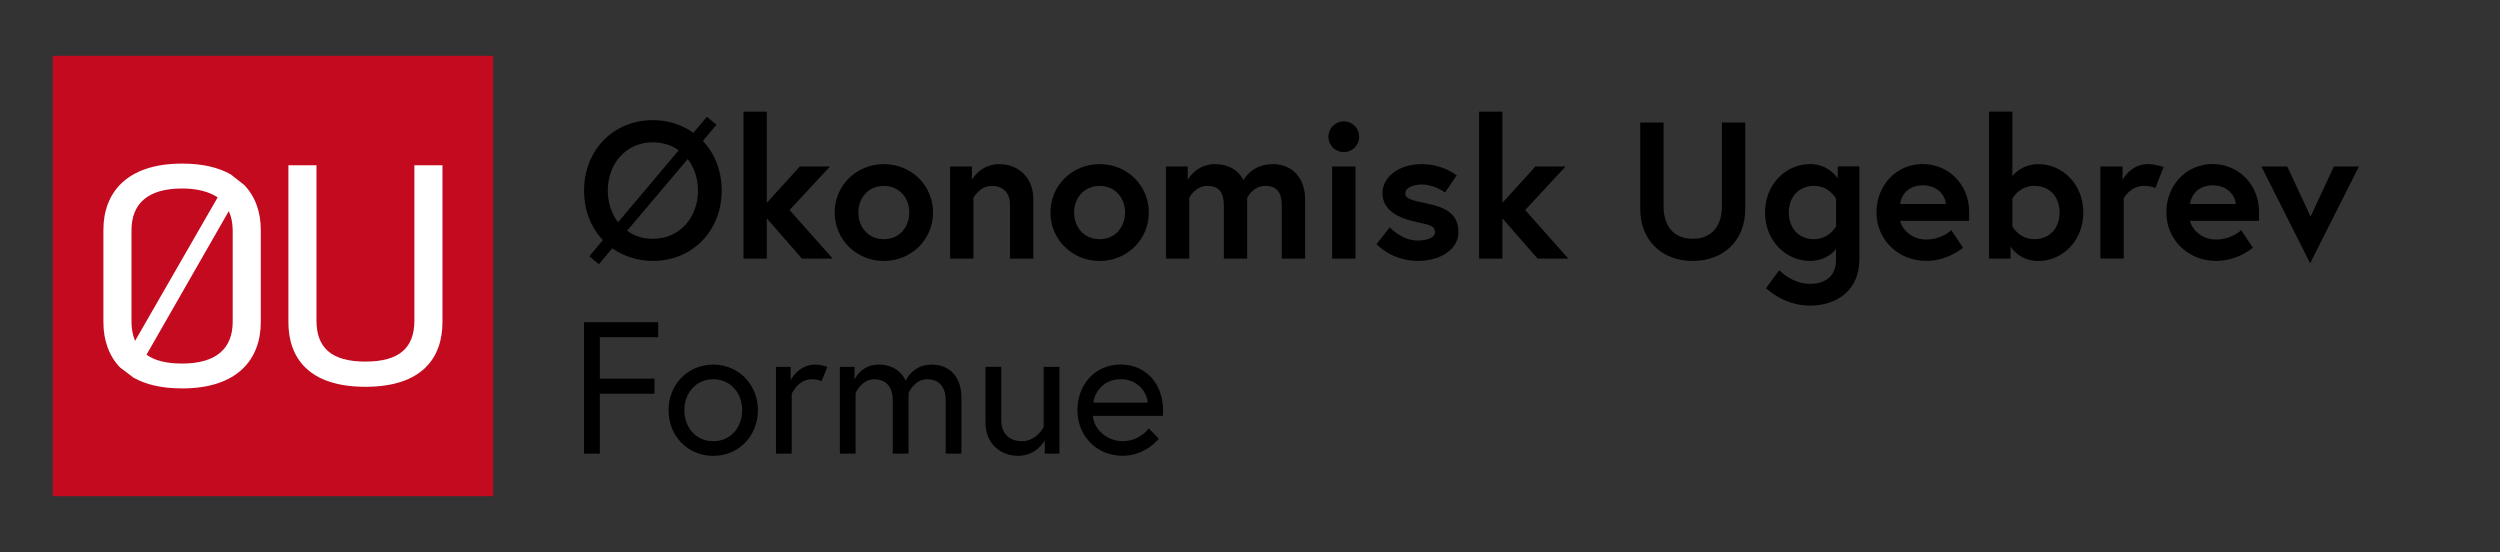 <?xml version="1.0" encoding="utf-8"?>
<!-- Generator: Adobe Illustrator 24.2.1, SVG Export Plug-In . SVG Version: 6.00 Build 0)  -->
<svg version="1.1" id="AU" xmlns="http://www.w3.org/2000/svg" xmlns:xlink="http://www.w3.org/1999/xlink" x="0px" y="0px"
	 viewBox="0 0 663.4 146.49" style="enable-background:new 0 0 663.4 146.49;" xml:space="preserve">
<rect x="0" y="0" width="663.4" height="146.49" fill="#333333" stroke="none"/>
<style type="text/css">
	.Arched_x0020_Green{fill:url(#SVGID_1_);stroke:#FFFFFF;stroke-width:0.25;stroke-miterlimit:1;}
	.st0{fill:#C30A1F;}
	.st1{fill:#FFFFFF;}
</style>
<linearGradient id="SVGID_1_" gradientUnits="userSpaceOnUse" x1="501" y1="-67.978" x2="501.707" y2="-68.685">
	<stop  offset="0" style="stop-color:#259E2E"/>
	<stop  offset="0.983" style="stop-color:#1C381D"/>
</linearGradient>
<rect x="14" y="14.81" class="st0" width="116.86" height="116.86"/>
<g>
	<path class="st1" d="M31.86,97.51c-3.03-3.13-4.42-7.39-4.42-12V60.98c0-9.65,5.98-17.57,20.88-17.57c5.46,0,9.7,1.04,12.91,2.87
		l3.55,2.78c3.03,3.13,4.42,7.31,4.42,11.91v24.53c0,9.65-5.98,17.57-20.88,17.57c-5.46,0-9.7-1.04-12.91-2.87L31.86,97.51z
		 M34.89,85.33c0,2,0.35,3.65,0.95,5.13l21.92-38.09c-2.25-1.48-5.37-2.35-9.44-2.35c-9.09,0-13.43,4-13.43,11.13V85.33z
		 M60.71,56.02L38.88,94.12c2.17,1.57,5.28,2.35,9.44,2.35c9.1,0,13.43-4,13.43-11.13V61.15C61.74,59.24,61.4,57.5,60.71,56.02z"/>
	<path class="st1" d="M117.41,43.85v41.66c0,9.48-5.46,17.13-20.44,17.13c-14.99,0-20.44-7.65-20.44-17.13V43.85h7.45v41.23
		c0,7.13,3.9,10.87,12.99,10.87c9.09,0,12.99-3.74,12.99-10.87V43.85H117.41z"/>
</g>
<g>
	<path d="M159.99,63.72c-3.15-3.3-5-7.89-5-13.16c0-10.68,7.74-18.68,18.26-18.68c4.08,0,7.79,1.24,10.73,3.35l3.61-4.23l2.53,2.11
		l-3.61,4.28c3.15,3.35,5,7.94,5,13.16c0,10.68-7.74,18.68-18.26,18.68c-4.13,0-7.79-1.24-10.78-3.35l-3.56,4.23L156.38,68
		L159.99,63.72z M164.01,58.97l16.1-19.09c-1.86-1.34-4.23-2.11-6.86-2.11c-7.27,0-11.97,5.83-11.97,12.79
		C161.28,53.76,162.26,56.7,164.01,58.97z M185.22,50.57c0-3.15-0.98-6.09-2.73-8.36l-16.1,19.04c1.86,1.34,4.18,2.12,6.86,2.12
		C180.52,63.36,185.22,57.53,185.22,50.57z"/>
	<path d="M203.48,53.82l8.77-9.65h8l-10.73,11.56l11.45,12.9h-8.15l-9.34-10.68v10.68h-6.19v-39h6.19V53.82z"/>
	<path d="M247.59,56.4c0,7.17-5.78,12.85-13.05,12.85c-7.27,0-13.05-5.67-13.05-12.85c0-7.22,5.78-12.85,13.05-12.85
		C241.81,43.55,247.59,49.17,247.59,56.4z M241.29,56.4c0-3.82-2.58-7.07-6.76-7.07s-6.76,3.25-6.76,7.07
		c0,3.82,2.58,7.07,6.76,7.07S241.29,60.21,241.29,56.4z"/>
	<path d="M274.2,52.78v15.84h-6.19V54.33c0-3.51-2.17-5-4.85-5c-3.2,0-4.85,3.15-4.85,3.15v16.15h-6.19V44.17h5.78v3.56
		c0,0,2.17-4.18,7.33-4.18C269.97,43.55,274.2,46.9,274.2,52.78z"/>
	<path d="M304.85,56.4c0,7.17-5.78,12.85-13.05,12.85c-7.27,0-13.05-5.67-13.05-12.85c0-7.22,5.78-12.85,13.05-12.85
		C299.07,43.55,304.85,49.17,304.85,56.4z M298.55,56.4c0-3.82-2.58-7.07-6.76-7.07s-6.76,3.25-6.76,7.07
		c0,3.82,2.58,7.07,6.76,7.07S298.55,60.21,298.55,56.4z"/>
	<path d="M346.32,52.89v15.73h-6.19V54.49c0-3.35-1.29-5.16-4.38-5.16c-3.25,0-4.8,3.15-4.8,3.15v16.15h-6.19V54.49
		c0-3.35-1.29-5.16-4.38-5.16c-3.25,0-4.8,3.15-4.8,3.15v16.15h-6.19V44.17h5.78v3.56c0,0,2.22-4.18,7.22-4.18
		c5.88,0,7.58,4.28,7.58,4.28s2.06-4.28,7.79-4.28C342.71,43.55,346.32,47.01,346.32,52.89z"/>
	<path d="M356.59,32.2c2.27,0,4.08,1.81,4.08,4.08c0,2.27-1.81,4.08-4.08,4.08c-2.27,0-4.08-1.81-4.08-4.08
		C352.51,34.01,354.32,32.2,356.59,32.2z M353.49,44.17h6.19v24.45h-6.19V44.17z"/>
	<path d="M368.76,60.32c0,0,3.25,3.51,7.38,3.51c2.53,0,4.64-0.72,4.64-2.22c0-1.6-1.13-1.91-4.85-2.68
		c-4.85-1.03-9.08-3.1-9.08-7.74c0-3.82,3.82-7.64,10.52-7.64c5.52,0,9.18,2.99,9.18,2.99l-3.1,4.54c0,0-2.79-2.12-6.09-2.12
		c-2.32,0-4.44,0.83-4.44,2.32c0,1.5,1.65,1.86,5.78,2.73c4.85,1.03,8.31,2.63,8.31,7.69c0,4.18-4.44,7.53-10.68,7.53
		c-7.17,0-11.04-4.44-11.04-4.44L368.76,60.32z"/>
	<path d="M398.68,53.82l8.77-9.65h8l-10.73,11.56l11.45,12.9h-8.15l-9.34-10.68v10.68h-6.19v-39h6.19V53.82z"/>
	<path d="M456.93,32.51h6.19v23.01c0,7.94-5.42,13.72-13.93,13.72s-13.93-5.78-13.93-13.72V32.51h6.19c0,0,0,10.32,0,22.23
		c0,5.16,2.58,8.62,7.74,8.62c5.11,0,7.74-3.46,7.74-8.62C456.93,42.83,456.93,32.51,456.93,32.51z"/>
	<path d="M480.29,69.24c-6.34,0-11.92-5.31-11.92-12.85c0-7.53,5.57-12.85,11.92-12.85c5.11,0,7.38,3.82,7.38,3.82v-3.2h5.73v24.66
		c0,8.51-6.29,12.28-13.16,12.28c-7.02,0-11.61-4.64-11.61-4.64l3.51-4.75c0,0,3.4,3.61,8.1,3.61c4.8,0,6.96-2.63,6.96-6.29v-2.94
		C486.38,67.13,484.16,69.24,480.29,69.24z M487.21,52.73c0,0-1.75-3.4-5.83-3.4c-4.18,0-6.71,3.04-6.71,7.07
		c0,4.02,2.53,7.07,6.71,7.07c4.02,0,5.83-3.4,5.83-3.4V52.73z"/>
	<path d="M522.54,56.29c0,0.46,0,1.39-0.05,2.32h-18.26c0.46,2.17,2.99,4.95,6.86,4.95c4.28,0,6.71-2.48,6.71-2.48l3.1,4.64
		c0,0-3.87,3.51-9.8,3.51c-7.43,0-13.16-5.67-13.16-12.85c0-7.17,5.21-12.85,12.28-12.85C516.92,43.55,522.54,48.76,522.54,56.29z
		 M516.35,54.13c-0.1-2.12-2.06-4.95-6.14-4.95c-3.97,0-5.78,2.79-5.98,4.95H516.35z"/>
	<path d="M527.81,29.62H534v17.13c0,0,2.27-3.2,6.91-3.2c6.34,0,11.92,5.31,11.92,12.85c0,7.53-5.57,12.85-11.92,12.85
		c-5.26,0-7.38-3.82-7.38-3.82v3.2h-5.73V29.62z M534,60.06c0,0,1.75,3.4,5.83,3.4c4.18,0,6.71-3.04,6.71-7.07
		c0-4.02-2.53-7.07-6.71-7.07c-4.08,0-5.83,3.4-5.83,3.4V60.06z"/>
	<path d="M574.13,44.32l-2.17,5.57c0,0-1.13-0.57-2.94-0.57c-3.77,0-5.47,3.3-5.47,3.3v15.99h-6.19V44.17h5.88v3.56
		c0,0,2.12-4.18,6.66-4.18C572.12,43.55,574.13,44.32,574.13,44.32z"/>
	<path d="M599.46,56.29c0,0.46,0,1.39-0.05,2.32h-18.26c0.46,2.17,2.99,4.95,6.86,4.95c4.28,0,6.71-2.48,6.71-2.48l3.1,4.64
		c0,0-3.87,3.51-9.8,3.51c-7.43,0-13.16-5.67-13.16-12.85c0-7.17,5.21-12.85,12.28-12.85C593.84,43.55,599.46,48.76,599.46,56.29z
		 M593.27,54.13c-0.1-2.12-2.06-4.95-6.14-4.95c-3.97,0-5.78,2.79-5.98,4.95H593.27z"/>
	<path d="M606.94,44.17l6.19,13.31l6.19-13.31h6.65l-12.95,25.69l-12.95-25.69H606.94z"/>
</g>
<g>
	<path d="M159.17,100.49h14.5v3.99h-14.5v15.89h-4.19V85.49h19.68v3.99h-15.49V100.49z"/>
	<path d="M201.12,108.86c0,6.78-5.08,12.11-11.86,12.11s-11.86-5.33-11.86-12.11s5.08-12.11,11.86-12.11
		S201.12,102.08,201.12,108.86z M196.94,108.86c0-4.53-3.04-8.22-7.67-8.22c-4.63,0-7.67,3.69-7.67,8.22s3.04,8.22,7.67,8.22
		C193.9,117.08,196.94,113.39,196.94,108.86z"/>
	<path d="M219.55,97.35l-1.54,3.79c0,0-0.9-0.5-2.64-0.5c-3.64,0-5.28,3.88-5.28,3.88v15.84h-4.18V97.35h3.89v3.54
		c0,0,2.04-4.13,6.43-4.13C218.11,96.75,219.55,97.35,219.55,97.35z"/>
	<path d="M255.13,105.57v14.8h-4.18v-14.15c0-3.74-1.94-5.58-4.93-5.58c-3.44,0-4.93,3.69-4.93,3.69v16.04h-4.19v-14.15
		c0-3.74-1.94-5.58-4.93-5.58c-3.39,0-4.93,3.69-4.93,3.69v16.04h-4.18V97.35h3.89v3.39c0,0,1.69-3.99,6.38-3.99
		c5.73,0,7.17,4.29,7.17,4.29s1.84-4.29,6.88-4.29C251.94,96.75,255.13,99.89,255.13,105.57z"/>
	<path d="M261.51,112.14v-14.8h4.18v14.1c0,3.94,2.44,5.63,5.53,5.63c3.89,0,5.73-3.79,5.73-3.79V97.35h4.18v23.02h-3.89v-3.54
		c0,0-2.09,4.13-7.07,4.13C265.59,120.96,261.51,117.82,261.51,112.14z"/>
	<path d="M308.64,109c0,0.45,0,0.8-0.05,1.35h-18.58c0.25,3.49,3.59,6.72,7.92,6.72c4.53,0,6.92-3.39,6.92-3.39l2.64,2.74
		c0,0-3.49,4.53-9.57,4.53c-6.97,0-12.01-5.28-12.01-12.11c0-6.73,4.58-12.11,11.51-12.11C303.85,96.75,308.64,101.58,308.64,109z
		 M304.55,106.86c-0.15-2.59-2.49-6.23-7.12-6.23c-4.98,0-7.02,3.84-7.32,6.23H304.55z"/>
</g>
</svg>
